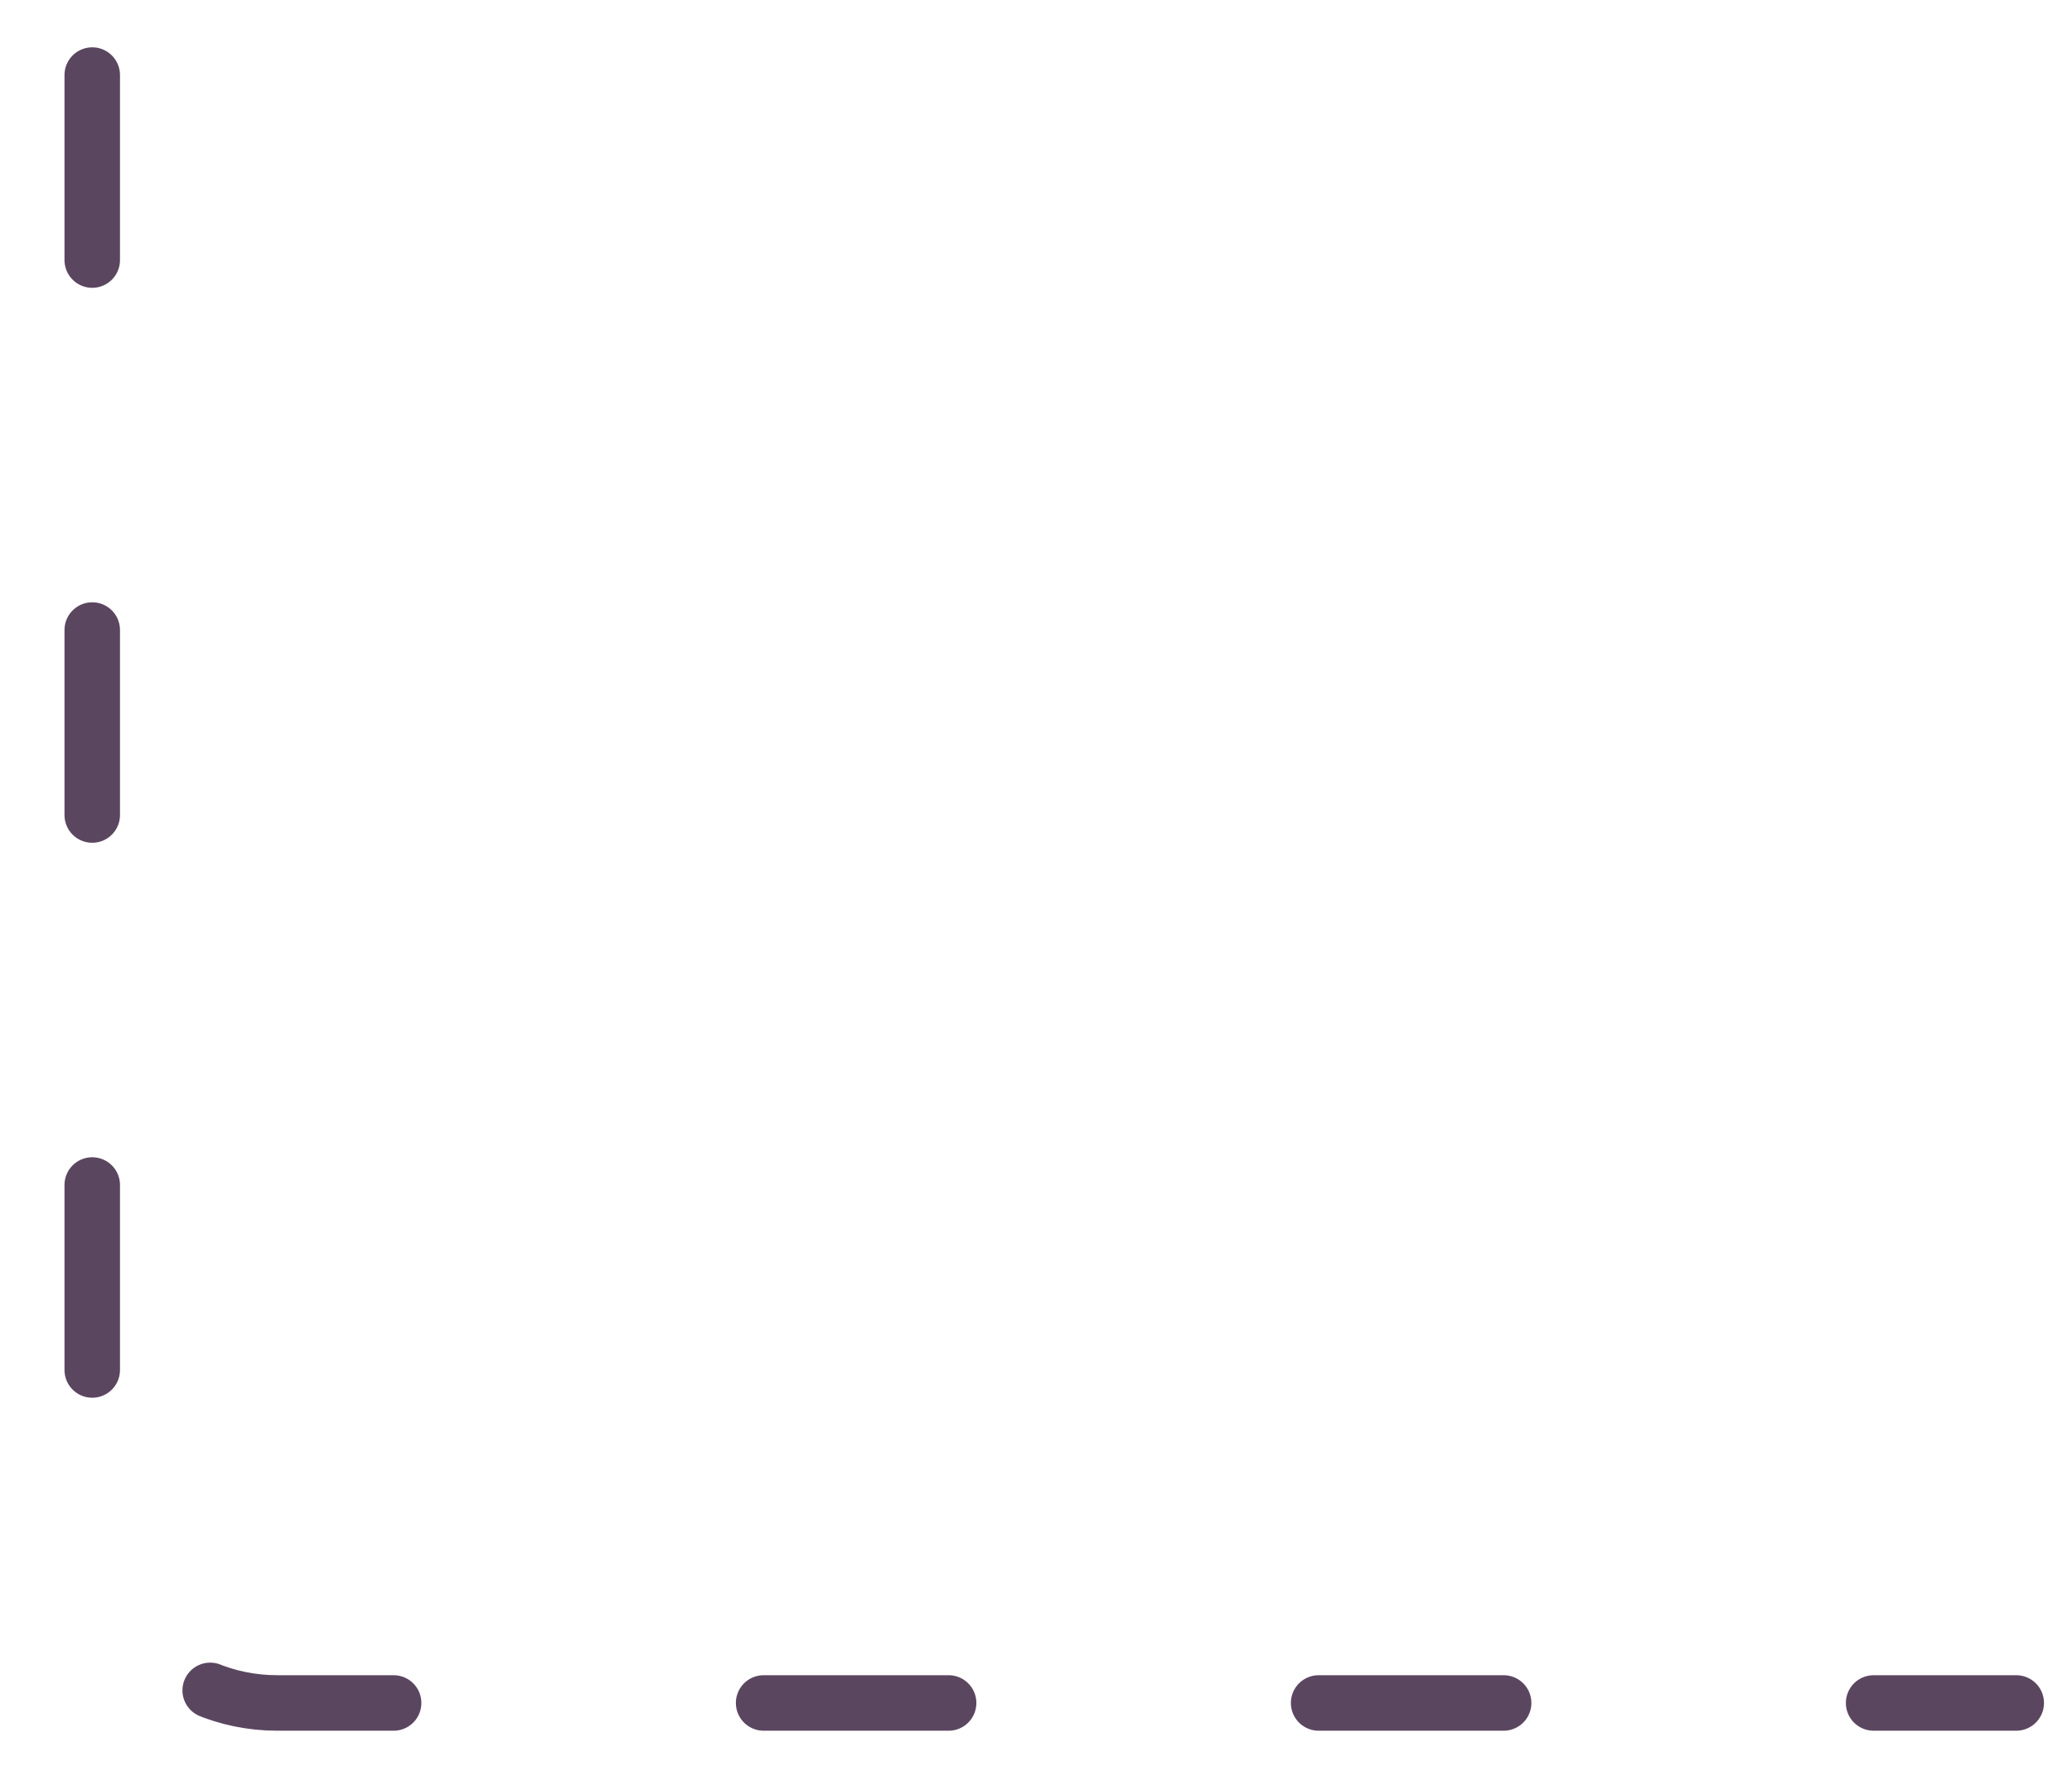 <?xml version="1.0" encoding="UTF-8"?> <svg xmlns="http://www.w3.org/2000/svg" width="56" height="48" viewBox="0 0 56 48" fill="none"> <path d="M2.493 2.029V41.029C2.493 43.791 4.731 46.029 7.493 46.029H54.493" stroke="#5B4660" stroke-width="1.5" stroke-linecap="round" stroke-dasharray="5 10"></path> </svg> 